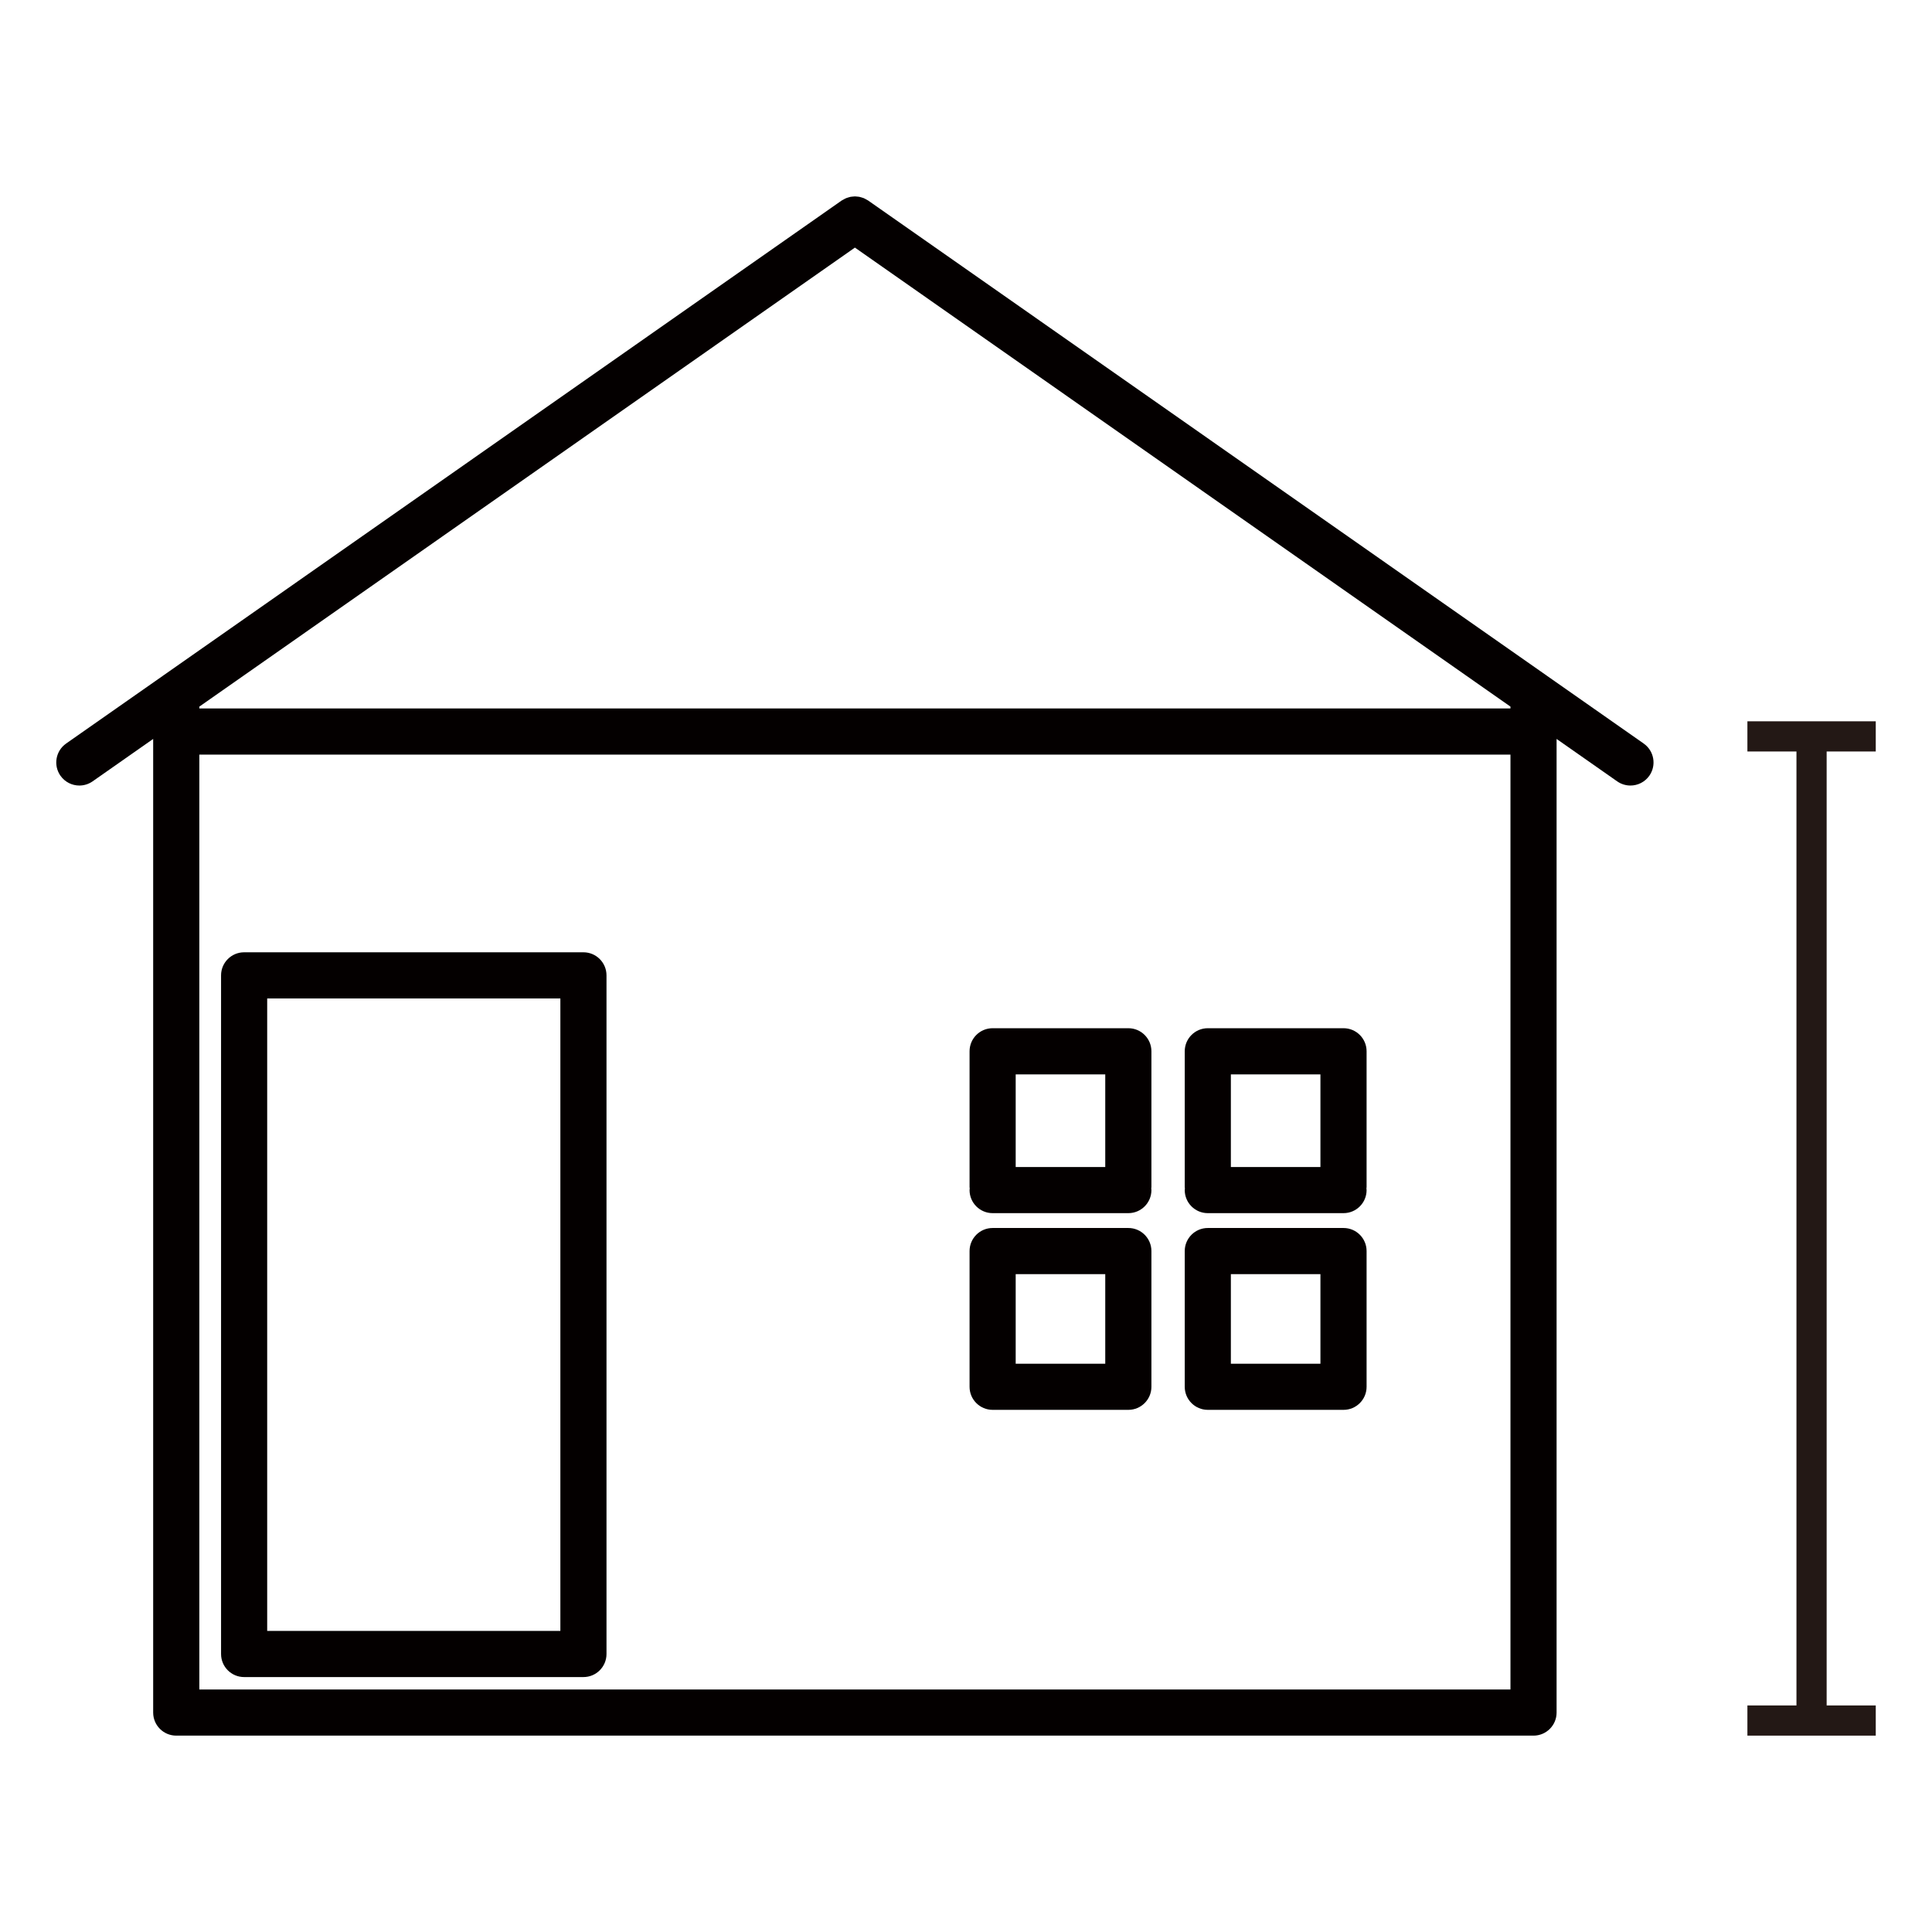 <?xml version="1.0" encoding="UTF-8"?>
<svg id="_图层_1" data-name="图层 1" xmlns="http://www.w3.org/2000/svg" viewBox="0 0 64 64">
  <defs>
    <style>
      .cls-1 {
        fill: #040000;
      }

      .cls-2 {
        fill: #231815;
      }
    </style>
  </defs>
  <g>
    <path class="cls-1" d="M19.327,31.546h-11.24c-.422,0-.764.342-.764.764v22.481c0,.422.342.764.764.764h11.24c.422,0,.764-.342.764-.764v-22.481c0-.422-.342-.764-.764-.764ZM18.563,33.075v20.952h-9.712v-20.952h9.712Z"/>
    <path class="cls-1" d="M37.378,40.679h-4.496c-.422,0-.764.342-.764.764v4.496c0,.422.342.764.764.764h4.496c.422,0,.764-.342.764-.764v-4.496c0-.422-.342-.764-.764-.764ZM36.613,42.208v2.967h-2.967v-2.967h2.967Z"/>
    <path class="cls-1" d="M37.378,34.061h-4.496c-.422,0-.764.342-.764.764v4.496c0,.017.004.034.005.051-.001.017-.005.033-.005.051,0,.422.342.764.764.764h4.496c.422,0,.764-.342.764-.764,0-.017-.004-.034-.005-.051.001-.017.005-.033.005-.051v-4.496c0-.422-.342-.764-.764-.764ZM36.613,38.659h-2.967v-3.069h2.967v3.069Z"/>
    <path class="cls-1" d="M44.506,40.679h-4.496c-.422,0-.764.342-.764.764v4.496c0,.422.342.764.764.764h4.496c.422,0,.764-.342.764-.764v-4.496c0-.422-.342-.764-.764-.764ZM43.741,42.208v2.967h-2.967v-2.967h2.967Z"/>
    <path class="cls-1" d="M45.27,34.825c0-.422-.342-.764-.764-.764h-4.496c-.422,0-.764.342-.764.764v4.496c0,.017.004.034.005.051-.001.017-.005.033-.005.051,0,.422.342.764.764.764h4.496c.422,0,.764-.342.764-.764,0-.017-.004-.034-.005-.051.001-.017.005-.033.005-.051v-4.496ZM43.741,38.659h-2.967v-3.069h2.967v3.069Z"/>
    <path class="cls-1" d="M54.45,24.631l-3.21-2.248c-0-0-.001-0-.001-.001L28.758,6.642c-.005-.003-.01-.005-.015-.008-.025-.017-.051-.03-.078-.044-.019-.01-.038-.021-.057-.028-.024-.01-.049-.016-.073-.023-.023-.007-.046-.015-.07-.019-.023-.004-.047-.006-.07-.008-.025-.002-.05-.006-.075-.006-.024-0-.048.003-.072.006-.025.002-.049.004-.073.008-.023.005-.046.012-.069.019-.025.007-.05.014-.074.024-.02.008-.039.019-.059.029-.026.013-.051.026-.076.042-.005.003-.011.005-.016.009L5.4,22.383c-.001.001-.001.001-.002.002l-3.208,2.246c-.346.242-.43.719-.188,1.065.149.212.386.326.627.326.151,0,.304-.045.438-.138l2.007-1.406v32.253c0,.422.342.764.764.764h44.962c.422,0,.764-.342.764-.764V24.478l2.008,1.406c.133.093.287.138.438.138.241,0,.478-.114.627-.326.242-.346.158-.823-.188-1.065ZM50.036,23.407v.061H6.603v-.06l21.717-15.206,21.717,15.206ZM6.603,24.997h43.433v30.97H6.603v-30.97Z"/>
  </g>
  <polygon class="cls-2" points="62.137 24.894 62.137 23.894 57.885 23.894 57.885 24.894 59.51 24.894 59.51 56.495 57.885 56.495 57.885 57.495 62.137 57.495 62.137 56.495 60.51 56.495 60.51 24.894 62.137 24.894"/>
</svg>